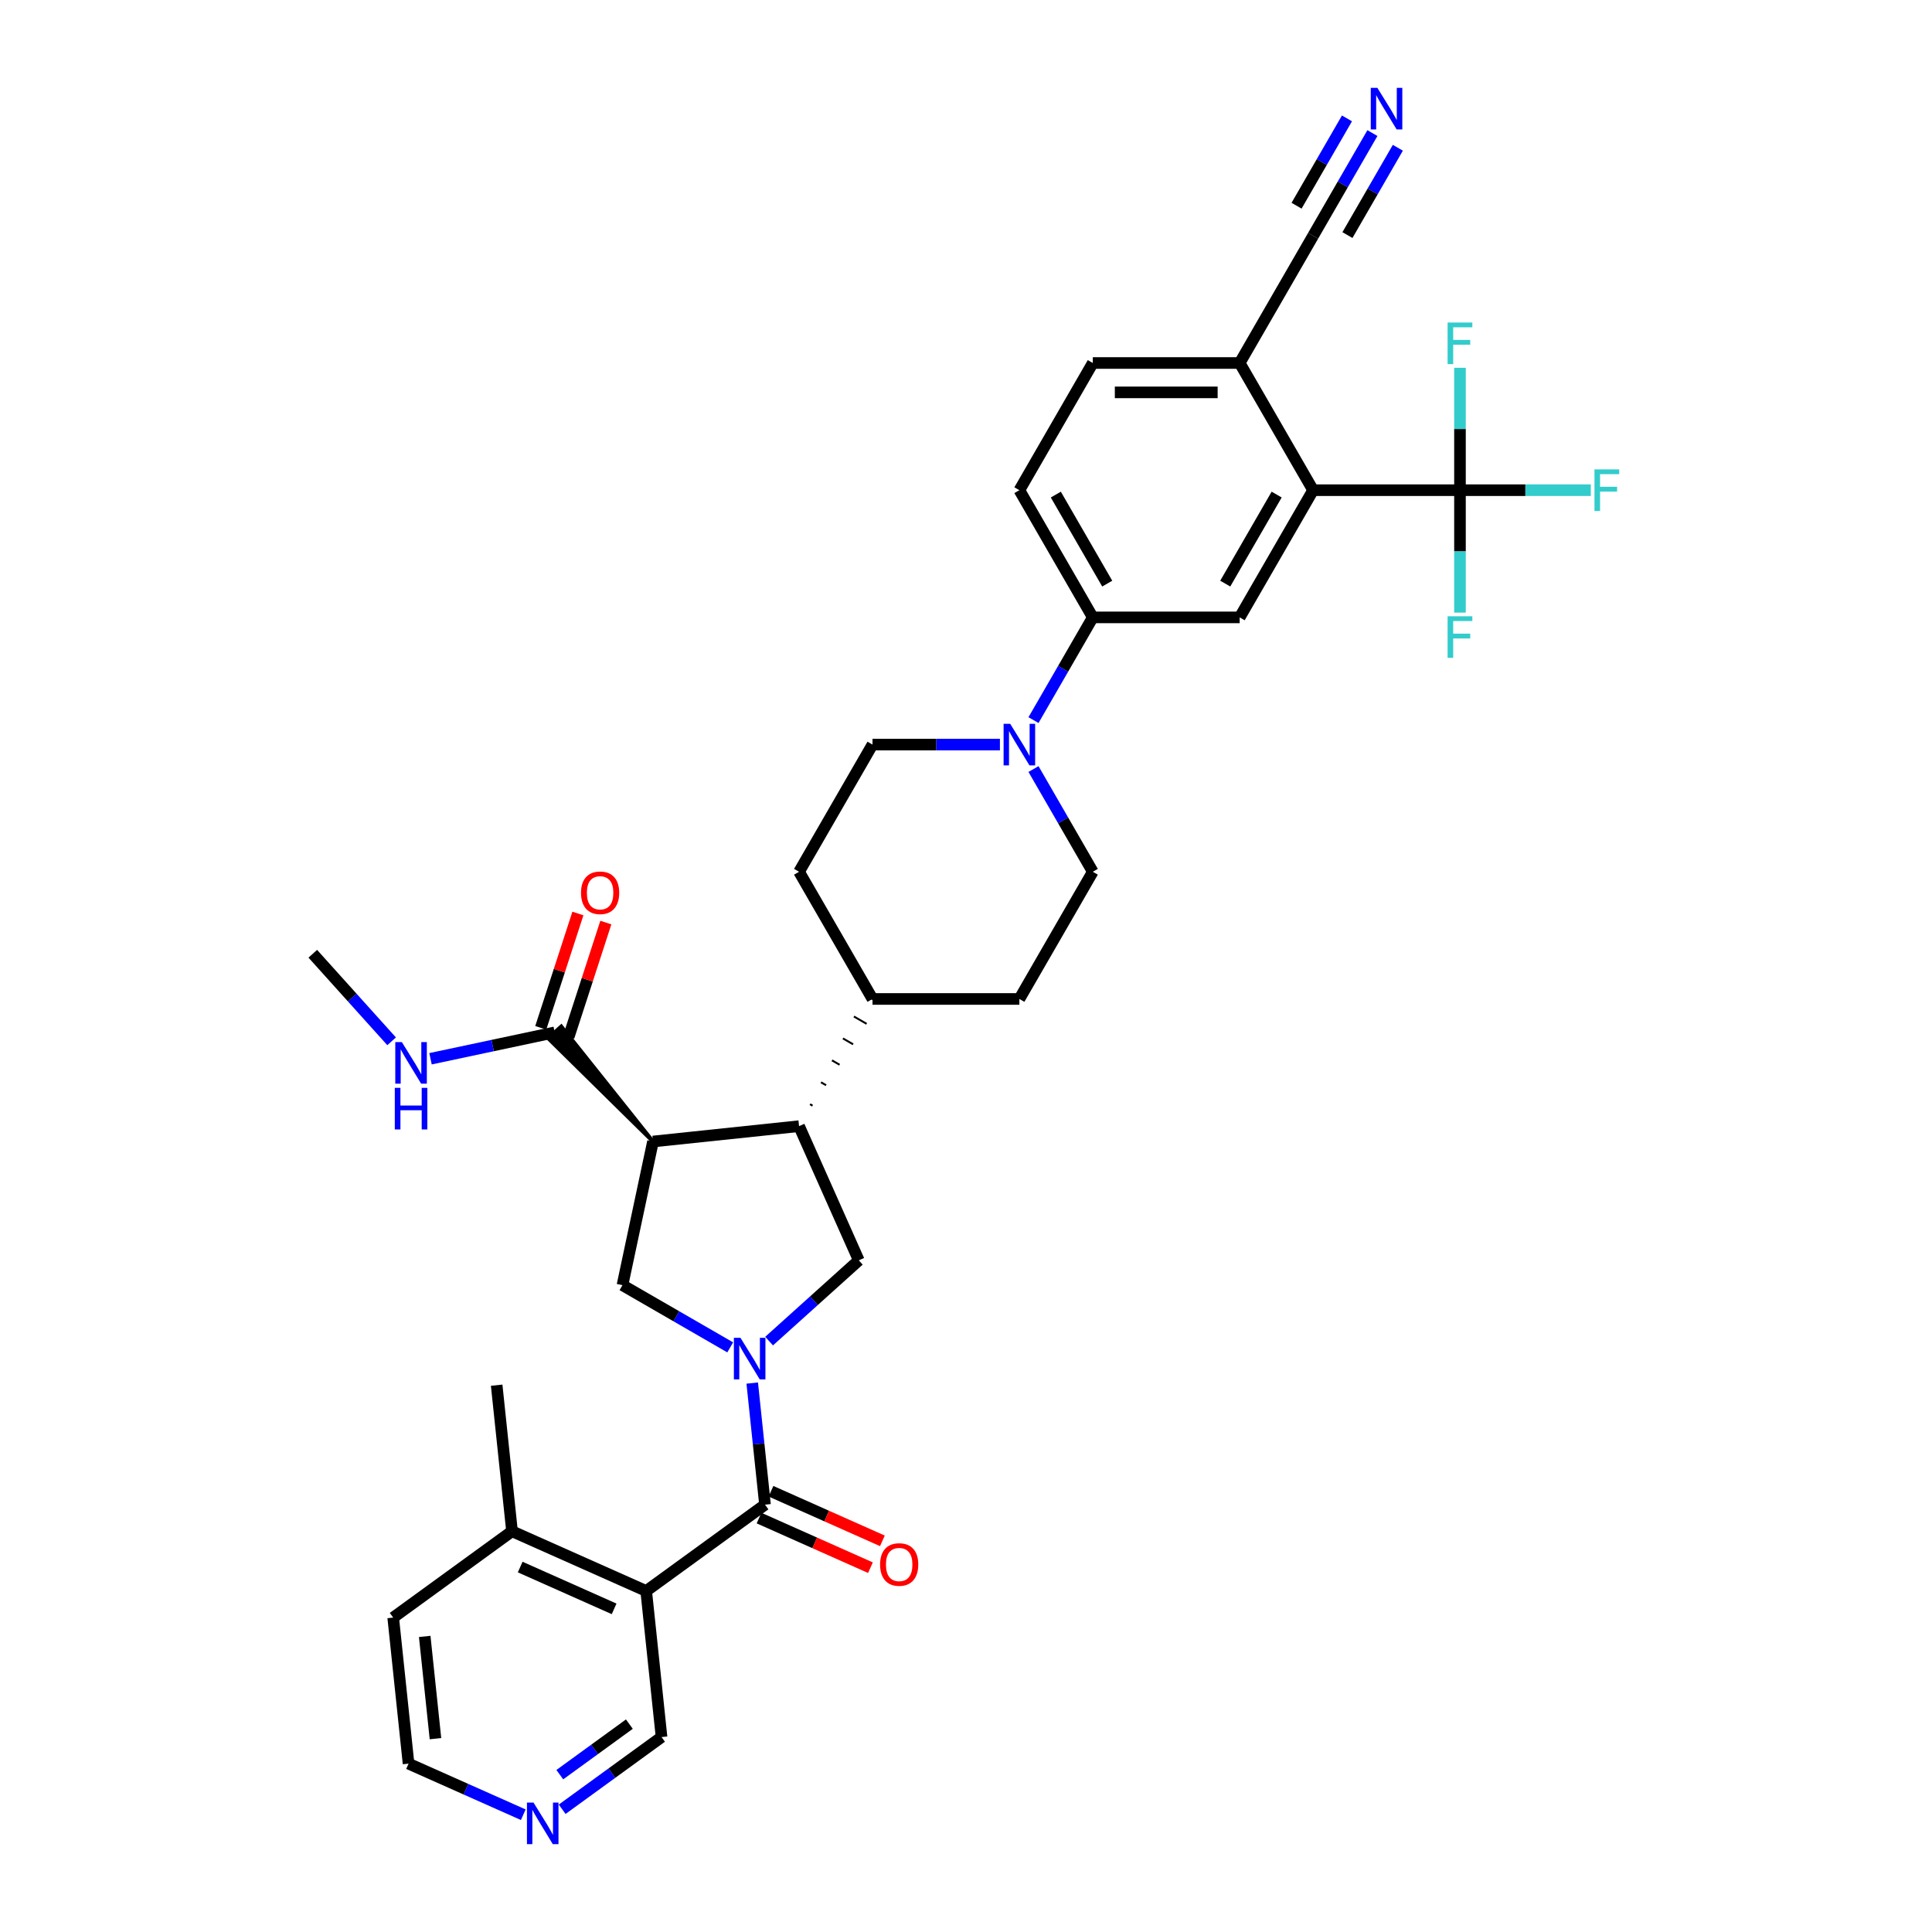 <?xml version='1.0' encoding='iso-8859-1'?>
<svg version='1.1' baseProfile='full'
              xmlns='http://www.w3.org/2000/svg'
                      xmlns:rdkit='http://www.rdkit.org/xml'
                      xmlns:xlink='http://www.w3.org/1999/xlink'
                  xml:space='preserve'
width='1000px' height='1000px' viewBox='0 0 1000 1000'>
<!-- END OF HEADER -->
<rect style='opacity:1.0;fill:#FFFFFF;stroke:none' width='1000' height='1000' x='0' y='0'> </rect>
<path class='bond-1' d='M 389.352,715.874 L 392.659,747.343' style='fill:none;fill-rule:evenodd;stroke:#0000FF;stroke-width:6px;stroke-linecap:butt;stroke-linejoin:miter;stroke-opacity:1' />
<path class='bond-1' d='M 392.659,747.343 L 395.967,778.812' style='fill:none;fill-rule:evenodd;stroke:#000000;stroke-width:6px;stroke-linecap:butt;stroke-linejoin:miter;stroke-opacity:1' />
<path class='bond-3' d='M 377.955,697.399 L 350.071,681.299' style='fill:none;fill-rule:evenodd;stroke:#0000FF;stroke-width:6px;stroke-linecap:butt;stroke-linejoin:miter;stroke-opacity:1' />
<path class='bond-3' d='M 350.071,681.299 L 322.186,665.2' style='fill:none;fill-rule:evenodd;stroke:#000000;stroke-width:6px;stroke-linecap:butt;stroke-linejoin:miter;stroke-opacity:1' />
<path class='bond-6' d='M 398.085,694.147 L 421.3,673.245' style='fill:none;fill-rule:evenodd;stroke:#0000FF;stroke-width:6px;stroke-linecap:butt;stroke-linejoin:miter;stroke-opacity:1' />
<path class='bond-6' d='M 421.3,673.245 L 444.514,652.343' style='fill:none;fill-rule:evenodd;stroke:#000000;stroke-width:6px;stroke-linecap:butt;stroke-linejoin:miter;stroke-opacity:1' />
<path class='bond-0' d='M 337.991,590.842 L 322.186,665.2' style='fill:none;fill-rule:evenodd;stroke:#000000;stroke-width:6px;stroke-linecap:butt;stroke-linejoin:miter;stroke-opacity:1' />
<path class='bond-9' d='M 337.991,590.842 L 290.514,531.297 L 283.735,537.401 Z' style='fill:#000000;fill-rule:evenodd;fill-opacity:1;stroke:#000000;stroke-width:2px;stroke-linecap:butt;stroke-linejoin:miter;stroke-opacity:1;' />
<path class='bond-35' d='M 337.991,590.842 L 413.594,582.896' style='fill:none;fill-rule:evenodd;stroke:#000000;stroke-width:6px;stroke-linecap:butt;stroke-linejoin:miter;stroke-opacity:1' />
<path class='bond-2' d='M 395.967,778.812 L 334.466,823.495' style='fill:none;fill-rule:evenodd;stroke:#000000;stroke-width:6px;stroke-linecap:butt;stroke-linejoin:miter;stroke-opacity:1' />
<path class='bond-16' d='M 392.875,785.757 L 421.707,798.594' style='fill:none;fill-rule:evenodd;stroke:#000000;stroke-width:6px;stroke-linecap:butt;stroke-linejoin:miter;stroke-opacity:1' />
<path class='bond-16' d='M 421.707,798.594 L 450.539,811.431' style='fill:none;fill-rule:evenodd;stroke:#FF0000;stroke-width:6px;stroke-linecap:butt;stroke-linejoin:miter;stroke-opacity:1' />
<path class='bond-16' d='M 399.059,771.868 L 427.891,784.704' style='fill:none;fill-rule:evenodd;stroke:#000000;stroke-width:6px;stroke-linecap:butt;stroke-linejoin:miter;stroke-opacity:1' />
<path class='bond-16' d='M 427.891,784.704 L 456.723,797.541' style='fill:none;fill-rule:evenodd;stroke:#FF0000;stroke-width:6px;stroke-linecap:butt;stroke-linejoin:miter;stroke-opacity:1' />
<path class='bond-17' d='M 334.466,823.495 L 265.019,792.576' style='fill:none;fill-rule:evenodd;stroke:#000000;stroke-width:6px;stroke-linecap:butt;stroke-linejoin:miter;stroke-opacity:1' />
<path class='bond-17' d='M 317.865,832.747 L 269.252,811.103' style='fill:none;fill-rule:evenodd;stroke:#000000;stroke-width:6px;stroke-linecap:butt;stroke-linejoin:miter;stroke-opacity:1' />
<path class='bond-30' d='M 334.466,823.495 L 342.412,899.098' style='fill:none;fill-rule:evenodd;stroke:#000000;stroke-width:6px;stroke-linecap:butt;stroke-linejoin:miter;stroke-opacity:1' />
<path class='bond-4' d='M 413.594,582.896 L 444.514,652.343' style='fill:none;fill-rule:evenodd;stroke:#000000;stroke-width:6px;stroke-linecap:butt;stroke-linejoin:miter;stroke-opacity:1' />
<path class='bond-15' d='M 420.587,572.303 L 419.27,571.543' style='fill:none;fill-rule:evenodd;stroke:#000000;stroke-width:1.0px;stroke-linecap:butt;stroke-linejoin:miter;stroke-opacity:1' />
<path class='bond-15' d='M 427.58,561.711 L 424.947,560.191' style='fill:none;fill-rule:evenodd;stroke:#000000;stroke-width:1.0px;stroke-linecap:butt;stroke-linejoin:miter;stroke-opacity:1' />
<path class='bond-15' d='M 434.574,551.119 L 430.624,548.838' style='fill:none;fill-rule:evenodd;stroke:#000000;stroke-width:1.0px;stroke-linecap:butt;stroke-linejoin:miter;stroke-opacity:1' />
<path class='bond-15' d='M 441.567,540.526 L 436.3,537.486' style='fill:none;fill-rule:evenodd;stroke:#000000;stroke-width:1.0px;stroke-linecap:butt;stroke-linejoin:miter;stroke-opacity:1' />
<path class='bond-15' d='M 448.56,529.934 L 441.977,526.133' style='fill:none;fill-rule:evenodd;stroke:#000000;stroke-width:1.0px;stroke-linecap:butt;stroke-linejoin:miter;stroke-opacity:1' />
<path class='bond-15' d='M 455.554,519.342 L 447.653,514.781' style='fill:none;fill-rule:evenodd;stroke:#000000;stroke-width:1.0px;stroke-linecap:butt;stroke-linejoin:miter;stroke-opacity:1' />
<path class='bond-5' d='M 755.681,253.723 L 679.661,253.723' style='fill:none;fill-rule:evenodd;stroke:#000000;stroke-width:6px;stroke-linecap:butt;stroke-linejoin:miter;stroke-opacity:1' />
<path class='bond-24' d='M 755.681,253.723 L 789.539,253.723' style='fill:none;fill-rule:evenodd;stroke:#000000;stroke-width:6px;stroke-linecap:butt;stroke-linejoin:miter;stroke-opacity:1' />
<path class='bond-24' d='M 789.539,253.723 L 823.398,253.723' style='fill:none;fill-rule:evenodd;stroke:#33CCCC;stroke-width:6px;stroke-linecap:butt;stroke-linejoin:miter;stroke-opacity:1' />
<path class='bond-25' d='M 755.681,253.723 L 755.681,285.4' style='fill:none;fill-rule:evenodd;stroke:#000000;stroke-width:6px;stroke-linecap:butt;stroke-linejoin:miter;stroke-opacity:1' />
<path class='bond-25' d='M 755.681,285.4 L 755.681,317.077' style='fill:none;fill-rule:evenodd;stroke:#33CCCC;stroke-width:6px;stroke-linecap:butt;stroke-linejoin:miter;stroke-opacity:1' />
<path class='bond-26' d='M 755.681,253.723 L 755.681,222.045' style='fill:none;fill-rule:evenodd;stroke:#000000;stroke-width:6px;stroke-linecap:butt;stroke-linejoin:miter;stroke-opacity:1' />
<path class='bond-26' d='M 755.681,222.045 L 755.681,190.368' style='fill:none;fill-rule:evenodd;stroke:#33CCCC;stroke-width:6px;stroke-linecap:butt;stroke-linejoin:miter;stroke-opacity:1' />
<path class='bond-7' d='M 679.661,253.723 L 641.652,319.557' style='fill:none;fill-rule:evenodd;stroke:#000000;stroke-width:6px;stroke-linecap:butt;stroke-linejoin:miter;stroke-opacity:1' />
<path class='bond-7' d='M 660.793,255.996 L 634.186,302.08' style='fill:none;fill-rule:evenodd;stroke:#000000;stroke-width:6px;stroke-linecap:butt;stroke-linejoin:miter;stroke-opacity:1' />
<path class='bond-38' d='M 679.661,253.723 L 641.652,187.888' style='fill:none;fill-rule:evenodd;stroke:#000000;stroke-width:6px;stroke-linecap:butt;stroke-linejoin:miter;stroke-opacity:1' />
<path class='bond-8' d='M 517.558,385.392 L 484.581,385.392' style='fill:none;fill-rule:evenodd;stroke:#0000FF;stroke-width:6px;stroke-linecap:butt;stroke-linejoin:miter;stroke-opacity:1' />
<path class='bond-8' d='M 484.581,385.392 L 451.604,385.392' style='fill:none;fill-rule:evenodd;stroke:#000000;stroke-width:6px;stroke-linecap:butt;stroke-linejoin:miter;stroke-opacity:1' />
<path class='bond-11' d='M 534.935,372.727 L 550.284,346.142' style='fill:none;fill-rule:evenodd;stroke:#0000FF;stroke-width:6px;stroke-linecap:butt;stroke-linejoin:miter;stroke-opacity:1' />
<path class='bond-11' d='M 550.284,346.142 L 565.632,319.557' style='fill:none;fill-rule:evenodd;stroke:#000000;stroke-width:6px;stroke-linecap:butt;stroke-linejoin:miter;stroke-opacity:1' />
<path class='bond-37' d='M 534.935,398.057 L 550.284,424.642' style='fill:none;fill-rule:evenodd;stroke:#0000FF;stroke-width:6px;stroke-linecap:butt;stroke-linejoin:miter;stroke-opacity:1' />
<path class='bond-37' d='M 550.284,424.642 L 565.632,451.226' style='fill:none;fill-rule:evenodd;stroke:#000000;stroke-width:6px;stroke-linecap:butt;stroke-linejoin:miter;stroke-opacity:1' />
<path class='bond-20' d='M 294.354,536.698 L 303.968,507.109' style='fill:none;fill-rule:evenodd;stroke:#000000;stroke-width:6px;stroke-linecap:butt;stroke-linejoin:miter;stroke-opacity:1' />
<path class='bond-20' d='M 303.968,507.109 L 313.582,477.52' style='fill:none;fill-rule:evenodd;stroke:#FF0000;stroke-width:6px;stroke-linecap:butt;stroke-linejoin:miter;stroke-opacity:1' />
<path class='bond-20' d='M 279.894,531.999 L 289.508,502.411' style='fill:none;fill-rule:evenodd;stroke:#000000;stroke-width:6px;stroke-linecap:butt;stroke-linejoin:miter;stroke-opacity:1' />
<path class='bond-20' d='M 289.508,502.411 L 299.122,472.822' style='fill:none;fill-rule:evenodd;stroke:#FF0000;stroke-width:6px;stroke-linecap:butt;stroke-linejoin:miter;stroke-opacity:1' />
<path class='bond-29' d='M 287.124,534.349 L 254.978,541.182' style='fill:none;fill-rule:evenodd;stroke:#000000;stroke-width:6px;stroke-linecap:butt;stroke-linejoin:miter;stroke-opacity:1' />
<path class='bond-29' d='M 254.978,541.182 L 222.831,548.014' style='fill:none;fill-rule:evenodd;stroke:#0000FF;stroke-width:6px;stroke-linecap:butt;stroke-linejoin:miter;stroke-opacity:1' />
<path class='bond-10' d='M 641.652,319.557 L 565.632,319.557' style='fill:none;fill-rule:evenodd;stroke:#000000;stroke-width:6px;stroke-linecap:butt;stroke-linejoin:miter;stroke-opacity:1' />
<path class='bond-22' d='M 565.632,319.557 L 527.623,253.723' style='fill:none;fill-rule:evenodd;stroke:#000000;stroke-width:6px;stroke-linecap:butt;stroke-linejoin:miter;stroke-opacity:1' />
<path class='bond-22' d='M 573.098,302.08 L 546.491,255.996' style='fill:none;fill-rule:evenodd;stroke:#000000;stroke-width:6px;stroke-linecap:butt;stroke-linejoin:miter;stroke-opacity:1' />
<path class='bond-12' d='M 710.359,68.884 L 695.01,95.469' style='fill:none;fill-rule:evenodd;stroke:#0000FF;stroke-width:6px;stroke-linecap:butt;stroke-linejoin:miter;stroke-opacity:1' />
<path class='bond-12' d='M 695.01,95.469 L 679.661,122.053' style='fill:none;fill-rule:evenodd;stroke:#000000;stroke-width:6px;stroke-linecap:butt;stroke-linejoin:miter;stroke-opacity:1' />
<path class='bond-12' d='M 697.192,61.282 L 684.145,83.879' style='fill:none;fill-rule:evenodd;stroke:#0000FF;stroke-width:6px;stroke-linecap:butt;stroke-linejoin:miter;stroke-opacity:1' />
<path class='bond-12' d='M 684.145,83.879 L 671.099,106.476' style='fill:none;fill-rule:evenodd;stroke:#000000;stroke-width:6px;stroke-linecap:butt;stroke-linejoin:miter;stroke-opacity:1' />
<path class='bond-12' d='M 723.526,76.486 L 710.479,99.083' style='fill:none;fill-rule:evenodd;stroke:#0000FF;stroke-width:6px;stroke-linecap:butt;stroke-linejoin:miter;stroke-opacity:1' />
<path class='bond-12' d='M 710.479,99.083 L 697.433,121.68' style='fill:none;fill-rule:evenodd;stroke:#000000;stroke-width:6px;stroke-linecap:butt;stroke-linejoin:miter;stroke-opacity:1' />
<path class='bond-13' d='M 679.661,122.053 L 641.652,187.888' style='fill:none;fill-rule:evenodd;stroke:#000000;stroke-width:6px;stroke-linecap:butt;stroke-linejoin:miter;stroke-opacity:1' />
<path class='bond-14' d='M 641.652,187.888 L 565.632,187.888' style='fill:none;fill-rule:evenodd;stroke:#000000;stroke-width:6px;stroke-linecap:butt;stroke-linejoin:miter;stroke-opacity:1' />
<path class='bond-14' d='M 630.249,203.092 L 577.035,203.092' style='fill:none;fill-rule:evenodd;stroke:#000000;stroke-width:6px;stroke-linecap:butt;stroke-linejoin:miter;stroke-opacity:1' />
<path class='bond-27' d='M 451.604,517.061 L 527.623,517.061' style='fill:none;fill-rule:evenodd;stroke:#000000;stroke-width:6px;stroke-linecap:butt;stroke-linejoin:miter;stroke-opacity:1' />
<path class='bond-28' d='M 451.604,517.061 L 413.594,451.226' style='fill:none;fill-rule:evenodd;stroke:#000000;stroke-width:6px;stroke-linecap:butt;stroke-linejoin:miter;stroke-opacity:1' />
<path class='bond-32' d='M 265.019,792.576 L 203.518,837.259' style='fill:none;fill-rule:evenodd;stroke:#000000;stroke-width:6px;stroke-linecap:butt;stroke-linejoin:miter;stroke-opacity:1' />
<path class='bond-33' d='M 265.019,792.576 L 257.072,716.973' style='fill:none;fill-rule:evenodd;stroke:#000000;stroke-width:6px;stroke-linecap:butt;stroke-linejoin:miter;stroke-opacity:1' />
<path class='bond-18' d='M 565.632,451.226 L 527.623,517.061' style='fill:none;fill-rule:evenodd;stroke:#000000;stroke-width:6px;stroke-linecap:butt;stroke-linejoin:miter;stroke-opacity:1' />
<path class='bond-19' d='M 451.604,385.392 L 413.594,451.226' style='fill:none;fill-rule:evenodd;stroke:#000000;stroke-width:6px;stroke-linecap:butt;stroke-linejoin:miter;stroke-opacity:1' />
<path class='bond-21' d='M 290.976,936.469 L 316.694,917.783' style='fill:none;fill-rule:evenodd;stroke:#0000FF;stroke-width:6px;stroke-linecap:butt;stroke-linejoin:miter;stroke-opacity:1' />
<path class='bond-21' d='M 316.694,917.783 L 342.412,899.098' style='fill:none;fill-rule:evenodd;stroke:#000000;stroke-width:6px;stroke-linecap:butt;stroke-linejoin:miter;stroke-opacity:1' />
<path class='bond-21' d='M 289.755,918.563 L 307.757,905.483' style='fill:none;fill-rule:evenodd;stroke:#0000FF;stroke-width:6px;stroke-linecap:butt;stroke-linejoin:miter;stroke-opacity:1' />
<path class='bond-21' d='M 307.757,905.483 L 325.76,892.404' style='fill:none;fill-rule:evenodd;stroke:#000000;stroke-width:6px;stroke-linecap:butt;stroke-linejoin:miter;stroke-opacity:1' />
<path class='bond-31' d='M 270.846,939.3 L 241.155,926.081' style='fill:none;fill-rule:evenodd;stroke:#0000FF;stroke-width:6px;stroke-linecap:butt;stroke-linejoin:miter;stroke-opacity:1' />
<path class='bond-31' d='M 241.155,926.081 L 211.464,912.861' style='fill:none;fill-rule:evenodd;stroke:#000000;stroke-width:6px;stroke-linecap:butt;stroke-linejoin:miter;stroke-opacity:1' />
<path class='bond-23' d='M 527.623,253.723 L 565.632,187.888' style='fill:none;fill-rule:evenodd;stroke:#000000;stroke-width:6px;stroke-linecap:butt;stroke-linejoin:miter;stroke-opacity:1' />
<path class='bond-34' d='M 202.701,538.976 L 182.3,516.318' style='fill:none;fill-rule:evenodd;stroke:#0000FF;stroke-width:6px;stroke-linecap:butt;stroke-linejoin:miter;stroke-opacity:1' />
<path class='bond-34' d='M 182.3,516.318 L 161.899,493.661' style='fill:none;fill-rule:evenodd;stroke:#000000;stroke-width:6px;stroke-linecap:butt;stroke-linejoin:miter;stroke-opacity:1' />
<path class='bond-36' d='M 211.464,912.861 L 203.518,837.259' style='fill:none;fill-rule:evenodd;stroke:#000000;stroke-width:6px;stroke-linecap:butt;stroke-linejoin:miter;stroke-opacity:1' />
<path class='bond-36' d='M 225.393,899.932 L 219.83,847.01' style='fill:none;fill-rule:evenodd;stroke:#000000;stroke-width:6px;stroke-linecap:butt;stroke-linejoin:miter;stroke-opacity:1' />
<path  class='atom-0' d='M 383.262 692.445
L 390.316 703.848
Q 391.016 704.973, 392.141 707.01
Q 393.266 709.048, 393.327 709.169
L 393.327 692.445
L 396.185 692.445
L 396.185 713.974
L 393.235 713.974
L 385.664 701.507
Q 384.782 700.047, 383.839 698.375
Q 382.927 696.702, 382.653 696.185
L 382.653 713.974
L 379.856 713.974
L 379.856 692.445
L 383.262 692.445
' fill='#0000FF'/>
<path  class='atom-9' d='M 522.864 374.628
L 529.919 386.03
Q 530.618 387.156, 531.743 389.193
Q 532.868 391.23, 532.929 391.352
L 532.929 374.628
L 535.787 374.628
L 535.787 396.156
L 532.838 396.156
L 525.266 383.689
Q 524.384 382.229, 523.442 380.557
Q 522.529 378.885, 522.256 378.368
L 522.256 396.156
L 519.458 396.156
L 519.458 374.628
L 522.864 374.628
' fill='#0000FF'/>
<path  class='atom-13' d='M 712.912 45.455
L 719.967 56.857
Q 720.666 57.983, 721.791 60.02
Q 722.916 62.057, 722.977 62.179
L 722.977 45.455
L 725.835 45.455
L 725.835 66.983
L 722.886 66.983
L 715.314 54.516
Q 714.432 53.056, 713.49 51.384
Q 712.578 49.712, 712.304 49.195
L 712.304 66.983
L 709.506 66.983
L 709.506 45.455
L 712.912 45.455
' fill='#0000FF'/>
<path  class='atom-17' d='M 455.531 809.793
Q 455.531 804.624, 458.085 801.735
Q 460.64 798.846, 465.414 798.846
Q 470.188 798.846, 472.742 801.735
Q 475.296 804.624, 475.296 809.793
Q 475.296 815.023, 472.711 818.003
Q 470.127 820.953, 465.414 820.953
Q 460.67 820.953, 458.085 818.003
Q 455.531 815.053, 455.531 809.793
M 465.414 818.52
Q 468.698 818.52, 470.461 816.331
Q 472.255 814.111, 472.255 809.793
Q 472.255 805.566, 470.461 803.438
Q 468.698 801.279, 465.414 801.279
Q 462.13 801.279, 460.336 803.407
Q 458.572 805.536, 458.572 809.793
Q 458.572 814.141, 460.336 816.331
Q 462.13 818.52, 465.414 818.52
' fill='#FF0000'/>
<path  class='atom-21' d='M 300.733 462.111
Q 300.733 456.941, 303.287 454.053
Q 305.842 451.164, 310.616 451.164
Q 315.39 451.164, 317.944 454.053
Q 320.498 456.941, 320.498 462.111
Q 320.498 467.341, 317.913 470.321
Q 315.329 473.27, 310.616 473.27
Q 305.872 473.27, 303.287 470.321
Q 300.733 467.371, 300.733 462.111
M 310.616 470.838
Q 313.9 470.838, 315.663 468.648
Q 317.457 466.429, 317.457 462.111
Q 317.457 457.884, 315.663 455.756
Q 313.9 453.597, 310.616 453.597
Q 307.331 453.597, 305.537 455.725
Q 303.774 457.854, 303.774 462.111
Q 303.774 466.459, 305.537 468.648
Q 307.331 470.838, 310.616 470.838
' fill='#FF0000'/>
<path  class='atom-22' d='M 276.152 933.017
L 283.207 944.42
Q 283.906 945.545, 285.031 947.582
Q 286.156 949.619, 286.217 949.741
L 286.217 933.017
L 289.075 933.017
L 289.075 954.545
L 286.126 954.545
L 278.554 942.078
Q 277.673 940.619, 276.73 938.946
Q 275.818 937.274, 275.544 936.757
L 275.544 954.545
L 272.747 954.545
L 272.747 933.017
L 276.152 933.017
' fill='#0000FF'/>
<path  class='atom-25' d='M 825.299 242.958
L 838.101 242.958
L 838.101 245.421
L 828.188 245.421
L 828.188 251.959
L 837.006 251.959
L 837.006 254.452
L 828.188 254.452
L 828.188 264.487
L 825.299 264.487
L 825.299 242.958
' fill='#33CCCC'/>
<path  class='atom-26' d='M 749.28 318.978
L 762.081 318.978
L 762.081 321.441
L 752.168 321.441
L 752.168 327.978
L 760.987 327.978
L 760.987 330.472
L 752.168 330.472
L 752.168 340.506
L 749.28 340.506
L 749.28 318.978
' fill='#33CCCC'/>
<path  class='atom-27' d='M 749.28 166.939
L 762.081 166.939
L 762.081 169.402
L 752.168 169.402
L 752.168 175.94
L 760.987 175.94
L 760.987 178.433
L 752.168 178.433
L 752.168 188.468
L 749.28 188.468
L 749.28 166.939
' fill='#33CCCC'/>
<path  class='atom-30' d='M 208.007 539.39
L 215.062 550.792
Q 215.761 551.917, 216.886 553.955
Q 218.012 555.992, 218.072 556.114
L 218.072 539.39
L 220.931 539.39
L 220.931 560.918
L 217.981 560.918
L 210.41 548.451
Q 209.528 546.991, 208.585 545.319
Q 207.673 543.647, 207.399 543.13
L 207.399 560.918
L 204.602 560.918
L 204.602 539.39
L 208.007 539.39
' fill='#0000FF'/>
<path  class='atom-30' d='M 204.343 563.071
L 207.262 563.071
L 207.262 572.224
L 218.27 572.224
L 218.27 563.071
L 221.189 563.071
L 221.189 584.6
L 218.27 584.6
L 218.27 574.656
L 207.262 574.656
L 207.262 584.6
L 204.343 584.6
L 204.343 563.071
' fill='#0000FF'/>
</svg>
